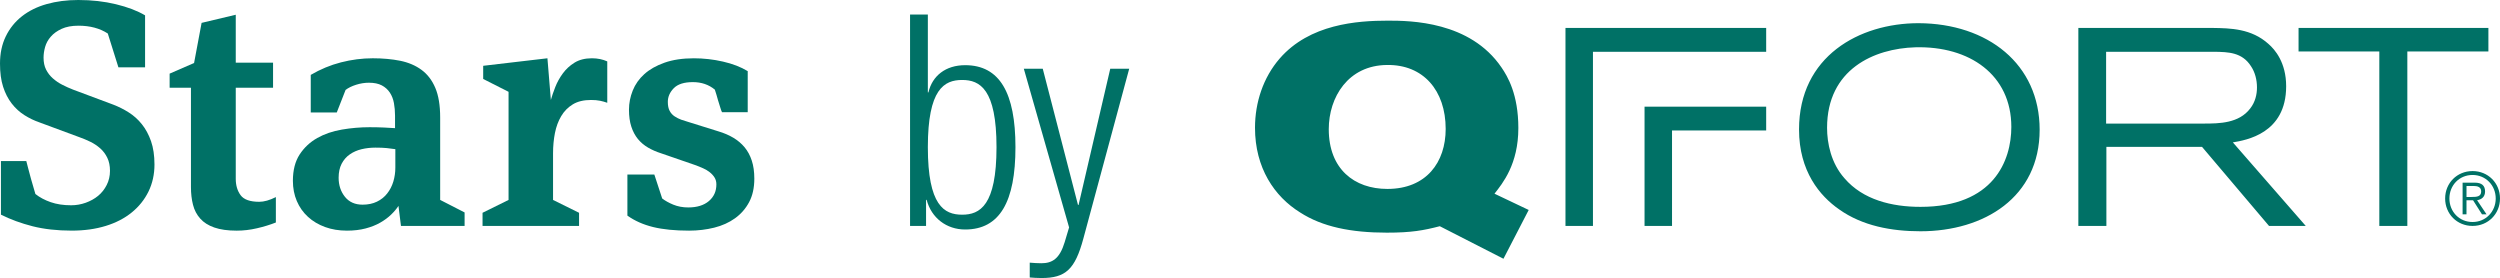 <?xml version="1.0" encoding="utf-8"?>
<!-- Generator: Adobe Illustrator 16.0.0, SVG Export Plug-In . SVG Version: 6.00 Build 0)  -->
<!DOCTYPE svg PUBLIC "-//W3C//DTD SVG 1.1//EN" "http://www.w3.org/Graphics/SVG/1.1/DTD/svg11.dtd">
<svg version="1.1" id="Layer_1" xmlns="http://www.w3.org/2000/svg" xmlns:xlink="http://www.w3.org/1999/xlink" x="0px" y="0px"
	 width="100%" height="100%" viewBox="0 0 144.183 16.035" enable-background="new 0 0 144.183 16.035"
	 xml:space="preserve">
<g>
	<path clip-path="url(#SVGID_2_)" fill="#007166" d="M8.909,9.488c0,0.565-0.114,1.084-0.343,1.555
		c-0.229,0.469-0.552,0.873-0.968,1.21c-0.415,0.338-0.915,0.597-1.5,0.777s-1.237,0.271-1.96,0.271
		c-0.843,0-1.597-0.084-2.259-0.252c-0.662-0.169-1.272-0.392-1.825-0.669V9.289h1.463c0.012,0.061,0.045,0.19,0.1,0.388
		c0.054,0.2,0.111,0.414,0.172,0.643c0.072,0.266,0.156,0.555,0.252,0.868c0.241,0.192,0.533,0.35,0.877,0.47
		c0.344,0.12,0.738,0.181,1.183,0.181c0.289,0,0.57-0.048,0.841-0.145c0.271-0.098,0.509-0.229,0.714-0.397s0.37-0.377,0.496-0.624
		c0.127-0.247,0.191-0.521,0.191-0.822c0-0.289-0.052-0.539-0.154-0.75C6.087,8.888,5.951,8.708,5.783,8.558
		c-0.17-0.15-0.359-0.277-0.57-0.38C5.002,8.076,4.795,7.988,4.59,7.916l-2.295-0.85c-0.315-0.108-0.61-0.25-0.886-0.425
		C1.132,6.467,0.888,6.244,0.678,5.973C0.467,5.702,0.301,5.38,0.18,5.006C0.059,4.633,0,4.187,0,3.669
		c0-0.59,0.111-1.115,0.334-1.573c0.222-0.458,0.533-0.843,0.93-1.156c0.398-0.313,0.874-0.549,1.428-0.705
		C3.246,0.079,3.854,0,4.517,0c0.772,0,1.495,0.081,2.168,0.244c0.676,0.163,1.236,0.377,1.682,0.641v3H6.83L6.217,1.933
		c-0.461-0.3-1.024-0.451-1.69-0.451c-0.387,0-0.711,0.061-0.972,0.181c-0.26,0.12-0.469,0.27-0.625,0.451
		c-0.159,0.181-0.268,0.38-0.329,0.597c-0.06,0.216-0.089,0.422-0.089,0.614c0,0.266,0.047,0.494,0.144,0.687
		s0.227,0.362,0.39,0.506C3.209,4.663,3.39,4.786,3.59,4.888c0.199,0.103,0.408,0.197,0.625,0.281l2.32,0.867
		c0.313,0.121,0.613,0.271,0.896,0.452c0.285,0.181,0.536,0.406,0.752,0.678C8.401,7.437,8.576,7.762,8.71,8.141
		C8.842,8.521,8.909,8.97,8.909,9.488"/>
	<path clip-path="url(#SVGID_2_)" fill="#007166" d="M15.91,12.832c-0.338,0.133-0.701,0.244-1.094,0.334
		c-0.39,0.091-0.779,0.136-1.165,0.136c-0.518,0-0.948-0.061-1.292-0.181c-0.344-0.12-0.615-0.292-0.813-0.517
		c-0.198-0.222-0.337-0.486-0.415-0.794c-0.079-0.308-0.118-0.647-0.118-1.021V5.061h-1.23V4.247l1.41-0.614l0.434-2.314l1.97-0.469
		v2.764h2.151v1.447h-2.151v5.254c0,0.374,0.093,0.689,0.28,0.943c0.187,0.253,0.545,0.38,1.076,0.38
		c0.276,0,0.596-0.09,0.957-0.271V12.832z"/>
	<path clip-path="url(#SVGID_2_)" fill="#007166" d="M23.125,13.03l-0.144-1.157c-0.109,0.169-0.25,0.337-0.426,0.506
		c-0.175,0.169-0.383,0.323-0.625,0.461c-0.242,0.14-0.523,0.25-0.843,0.335c-0.319,0.084-0.679,0.127-1.078,0.127
		c-0.459,0-0.879-0.069-1.26-0.208c-0.38-0.139-0.71-0.334-0.987-0.588c-0.278-0.254-0.492-0.557-0.644-0.912
		c-0.151-0.355-0.226-0.744-0.226-1.166c0-0.614,0.13-1.12,0.389-1.518c0.26-0.397,0.598-0.714,1.016-0.95
		c0.416-0.234,0.891-0.397,1.423-0.487c0.532-0.091,1.063-0.136,1.595-0.136c0.291,0,0.568,0.006,0.834,0.018
		c0.265,0.013,0.477,0.024,0.634,0.036V6.668c0-0.253-0.021-0.494-0.063-0.722c-0.042-0.229-0.121-0.431-0.236-0.606
		c-0.116-0.175-0.27-0.313-0.464-0.416c-0.194-0.102-0.442-0.153-0.744-0.153c-0.243,0-0.489,0.039-0.737,0.117
		c-0.248,0.079-0.451,0.178-0.608,0.299l-0.509,1.301h-1.5V4.319c0.555-0.325,1.135-0.567,1.744-0.723
		c0.608-0.156,1.22-0.235,1.834-0.235c0.578,0,1.106,0.049,1.582,0.144c0.476,0.097,0.885,0.272,1.229,0.525
		c0.344,0.253,0.608,0.599,0.795,1.039s0.28,1.01,0.28,1.708v4.753l1.409,0.722v0.778H23.125z M22.801,8.603
		c-0.156-0.023-0.324-0.045-0.499-0.063c-0.176-0.018-0.392-0.026-0.646-0.026c-0.278,0-0.544,0.029-0.799,0.09
		s-0.482,0.16-0.681,0.299c-0.2,0.138-0.357,0.319-0.473,0.542c-0.115,0.222-0.173,0.491-0.173,0.804
		c0,0.434,0.122,0.801,0.364,1.103c0.243,0.302,0.581,0.452,1.018,0.452c0.315,0,0.59-0.058,0.827-0.173
		c0.236-0.113,0.433-0.271,0.589-0.469c0.159-0.2,0.277-0.428,0.356-0.687c0.078-0.261,0.117-0.527,0.117-0.806V8.603z"/>
	<path clip-path="url(#SVGID_2_)" fill="#007166" d="M35.023,5.928c-0.133-0.048-0.271-0.087-0.416-0.117s-0.318-0.045-0.523-0.045
		c-0.422,0-0.772,0.084-1.049,0.253c-0.278,0.169-0.5,0.394-0.668,0.678c-0.169,0.283-0.289,0.608-0.362,0.975
		c-0.072,0.368-0.109,0.756-0.109,1.167v2.692l1.5,0.741v0.759h-5.566v-0.759l1.5-0.741V5.295l-1.463-0.741V3.795l3.705-0.434
		l0.198,2.404c0.06-0.217,0.145-0.464,0.253-0.741c0.108-0.278,0.253-0.539,0.434-0.786c0.181-0.248,0.406-0.456,0.677-0.624
		c0.272-0.168,0.606-0.253,1.004-0.253c0.324,0,0.619,0.06,0.885,0.18V5.928z"/>
	<path clip-path="url(#SVGID_2_)" fill="#007166" d="M43.504,10.302c0,0.53-0.1,0.98-0.299,1.354
		c-0.199,0.374-0.47,0.685-0.813,0.932c-0.343,0.247-0.744,0.428-1.202,0.542c-0.457,0.113-0.94,0.172-1.446,0.172
		c-0.819,0-1.511-0.069-2.078-0.208c-0.566-0.139-1.06-0.358-1.482-0.659v-2.368h1.554l0.452,1.379
		c0.168,0.13,0.382,0.251,0.642,0.358c0.258,0.105,0.545,0.16,0.858,0.16c0.505,0,0.904-0.122,1.193-0.367
		c0.289-0.245,0.433-0.566,0.433-0.96c0-0.155-0.036-0.29-0.108-0.403s-0.165-0.216-0.28-0.305c-0.115-0.09-0.241-0.165-0.379-0.225
		c-0.139-0.06-0.269-0.113-0.389-0.161l-2.043-0.705c-0.264-0.084-0.511-0.192-0.74-0.325s-0.425-0.299-0.588-0.497
		C36.627,7.816,36.5,7.579,36.41,7.302c-0.091-0.277-0.135-0.603-0.135-0.977c0-0.373,0.072-0.74,0.216-1.101
		c0.145-0.362,0.367-0.678,0.669-0.949c0.301-0.272,0.69-0.492,1.165-0.66c0.476-0.168,1.04-0.253,1.691-0.253
		c0.566,0,1.126,0.063,1.679,0.19c0.555,0.126,1.032,0.31,1.428,0.551V6.47h-1.481c-0.025-0.036-0.058-0.123-0.099-0.262
		C41.5,6.07,41.455,5.922,41.406,5.766c-0.048-0.181-0.107-0.38-0.179-0.597c-0.35-0.289-0.772-0.433-1.266-0.433
		c-0.506,0-0.873,0.117-1.103,0.352c-0.229,0.235-0.342,0.497-0.342,0.786c0,0.217,0.035,0.392,0.107,0.524
		c0.072,0.133,0.169,0.238,0.289,0.316c0.121,0.079,0.248,0.142,0.381,0.191c0.132,0.047,0.264,0.089,0.397,0.126l1.735,0.542
		c0.325,0.096,0.614,0.22,0.868,0.371c0.252,0.15,0.469,0.333,0.65,0.549c0.18,0.218,0.319,0.475,0.415,0.77
		C43.455,9.558,43.504,9.904,43.504,10.302"/>
	<path clip-path="url(#SVGID_2_)" fill="#007166" d="M52.486,0.839h1.026V5.33h0.033c0.222-0.956,0.991-1.571,2.118-1.571
		c1.997,0,2.902,1.605,2.902,4.729c0,3.144-0.905,4.748-2.902,4.748c-1.075,0-1.946-0.667-2.22-1.708h-0.034v1.502h-0.923V0.839z
		 M55.492,12.382c1.024,0,1.98-0.529,1.98-3.895c0-3.346-0.956-3.875-1.98-3.875c-1.041,0-1.98,0.53-1.98,3.875
		C53.512,11.853,54.451,12.382,55.492,12.382"/>
	<path clip-path="url(#SVGID_2_)" fill="#007166" d="M59.047,3.964h1.092l2.032,7.854h0.034l1.827-7.854h1.093l-2.646,9.801
		C62,15.54,61.453,16.035,60.07,16.035c-0.273,0-0.477-0.017-0.682-0.033v-0.854c0.221,0.018,0.444,0.034,0.666,0.034
		c0.632,0,1.058-0.256,1.348-1.212l0.256-0.854L59.047,3.964z"/>
	<path clip-path="url(#SVGID_2_)" fill="#007166" d="M110.647,1.337c-3.412,0-6.891,1.908-6.891,6.13
		c0,2.409,1.197,3.833,2.314,4.609c1.341,0.954,3.024,1.262,4.69,1.262c3.671,0,6.873-1.957,6.873-5.856
		C117.634,3.698,114.642,1.353,110.647,1.337 M110.761,11.93c-1.65,0-3.316-0.403-4.385-1.649c-0.775-0.873-1.003-2.021-1.003-2.911
		c0-3.38,2.719-4.576,5.096-4.642C113.59,2.646,116,4.312,116,7.321C116,9.261,114.982,11.93,110.761,11.93 M131.85,4.975
		c0-1.374-0.648-2.118-1.02-2.441c-0.986-0.89-2.2-0.906-3.202-0.922h-7.763V13.03h1.617V8.469h5.515l3.866,4.562h2.118
		l-4.205-4.819C129.537,8.081,131.85,7.709,131.85,4.975 M121.466,7.127V2.986h6.275c0.744,0.017,1.569,0.017,2.086,0.841
		c0.228,0.34,0.34,0.777,0.34,1.214c0,0.404-0.097,0.841-0.388,1.213c-0.647,0.856-1.78,0.873-2.668,0.873H121.466z M132.565,1.612
		V2.97h4.658v10.06h1.616V2.97h4.675V1.612H132.565z M87.568,7.385c0-1.94-0.616-2.975-0.971-3.493
		c-1.813-2.669-5.257-2.701-6.551-2.701c-1.778,0-4.513,0.194-6.242,2.184C72.85,4.474,72.38,5.914,72.38,7.369
		c0,2.313,1.116,3.963,2.604,4.885c1.278,0.825,2.927,1.164,4.998,1.164c1.423,0,2.118-0.129,3.056-0.372l3.671,1.877l1.456-2.814
		l-1.973-0.938C86.661,10.572,87.568,9.471,87.568,7.385 M80.015,10.896c-1.909,0-3.381-1.148-3.381-3.445
		c0-1.843,1.115-3.688,3.363-3.703c2.087-0.032,3.38,1.472,3.38,3.687C83.377,9.358,82.263,10.896,80.015,10.896 M90.286,13.031
		h1.585V2.987h9.99V1.612H90.286V13.031z M94.846,13.031h1.585V7.525h5.43V6.15h-7.015V13.031z"/>
	<path clip-path="url(#SVGID_2_)" fill="#007166" d="M144.183,11.448c0,0.889-0.686,1.582-1.582,1.582
		c-0.898,0-1.582-0.693-1.582-1.582s0.684-1.582,1.582-1.582C143.498,9.866,144.183,10.56,144.183,11.448 M141.265,11.448
		c0,0.757,0.564,1.356,1.336,1.356c0.76,0,1.335-0.6,1.335-1.356s-0.575-1.357-1.335-1.357
		C141.83,10.091,141.265,10.691,141.265,11.448 M142.251,12.362h-0.225v-1.828h0.701c0.413,0,0.595,0.179,0.595,0.506
		c0,0.323-0.208,0.464-0.459,0.509l0.544,0.813h-0.263l-0.515-0.813h-0.379V12.362z M142.549,11.359
		c0.275,0,0.549-0.009,0.549-0.319c0-0.255-0.213-0.314-0.435-0.314h-0.412v0.634H142.549z"/>
</g>
</svg>
